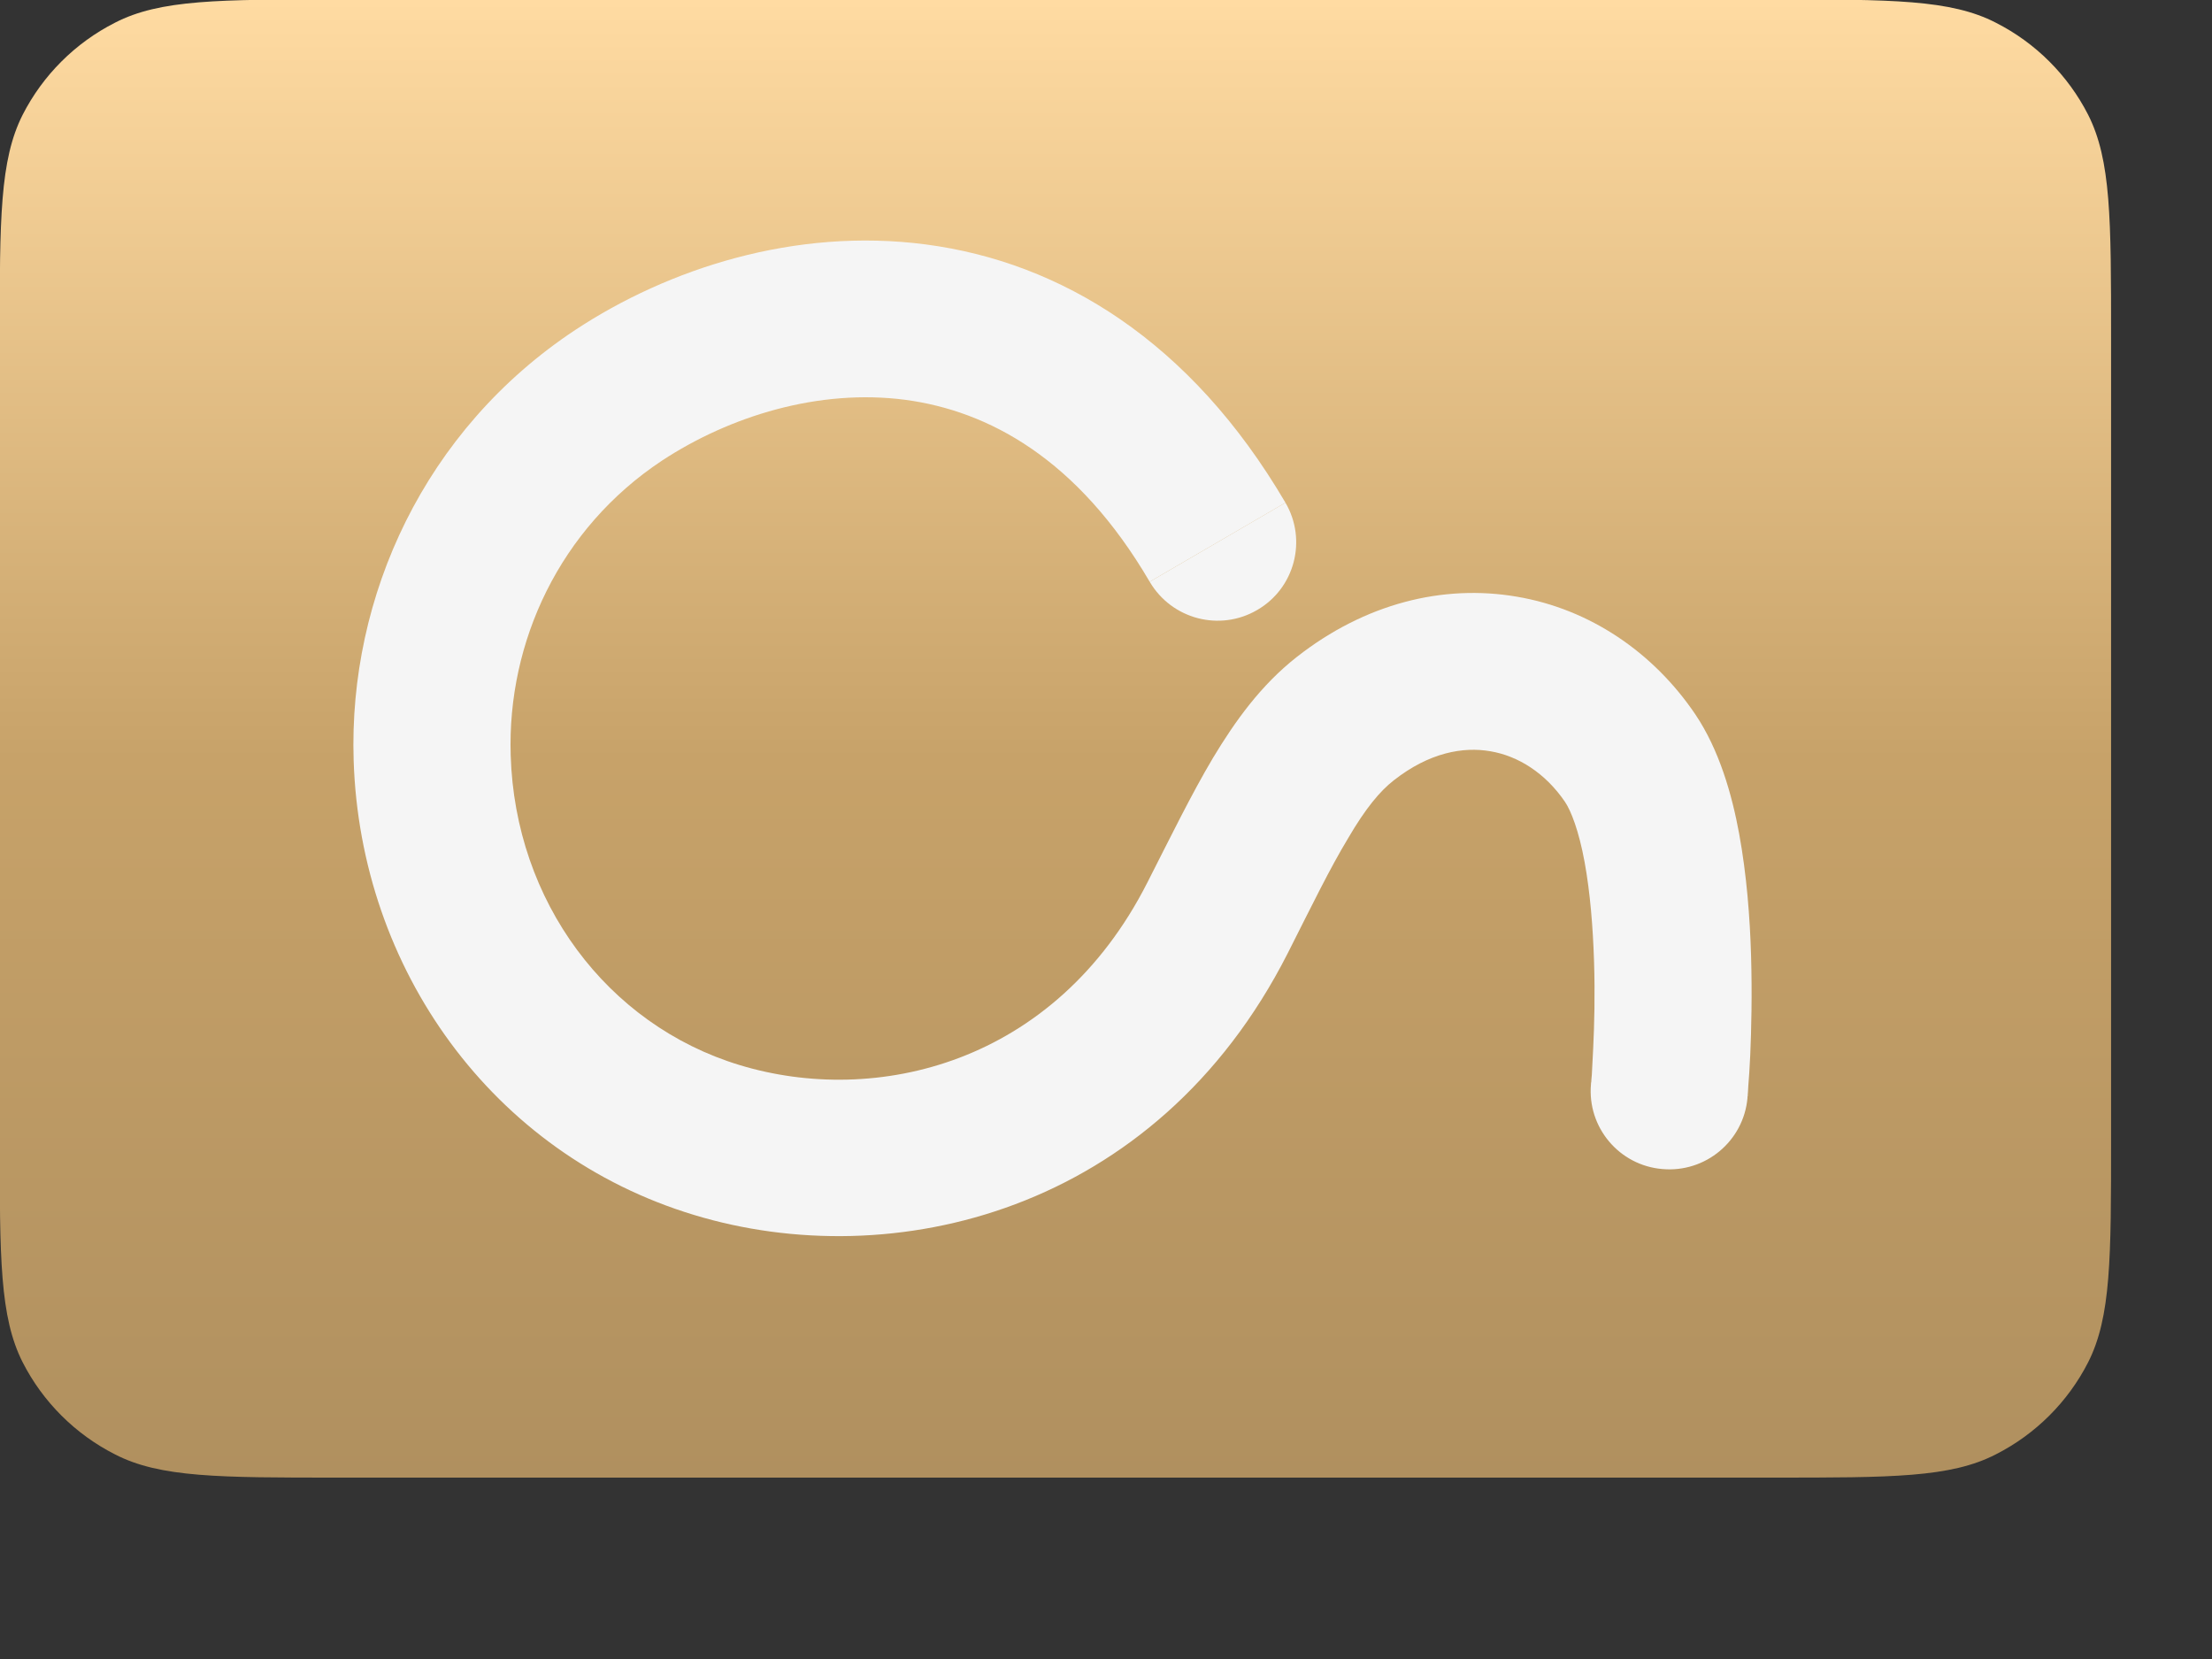 <?xml version="1.0" encoding="utf-8"?>
<svg xmlns="http://www.w3.org/2000/svg" fill="none" height="100%" overflow="visible" preserveAspectRatio="none" style="display: block;" viewBox="0 0 8 6" width="100%">
<rect x="0" y="0" width="8" height="6" fill="#333333" stroke="none"/>
<g id="Group 7">
<g id="Frame 1000006066">
<path d="M6.413 5.344C6.841 5.344 7.055 5.344 7.218 5.26C7.362 5.187 7.479 5.07 7.552 4.927C7.635 4.763 7.635 4.55 7.635 4.122V1.22C7.635 0.793 7.635 0.579 7.552 0.415C7.479 0.272 7.362 0.155 7.218 0.082C7.055 -0.002 6.841 -0.002 6.413 -0.002L1.221 -0.002C0.793 -0.002 0.579 -0.002 0.416 0.082C0.272 0.155 0.155 0.272 0.082 0.415C-0.001 0.579 -0.001 0.793 -0.001 1.22L-0.001 4.122C-0.001 4.55 -0.001 4.763 0.082 4.927C0.155 5.07 0.272 5.187 0.416 5.26C0.579 5.344 0.793 5.344 1.221 5.344L6.413 5.344Z" fill="url(#paint0_linear_0_52099)" id="Icon"/>
<g id="Vector">
<path d="M2.081 1.193C2.416 0.972 2.874 0.822 3.348 0.884C3.836 0.948 4.306 1.233 4.649 1.818L4.158 2.104C3.897 1.658 3.574 1.486 3.274 1.446C2.961 1.405 2.639 1.505 2.394 1.666C2.024 1.911 1.834 2.322 1.847 2.732C1.863 3.259 2.194 3.706 2.675 3.852C3.165 4.001 3.815 3.852 4.15 3.191C4.232 3.03 4.309 2.872 4.387 2.741C4.467 2.608 4.56 2.478 4.69 2.376C4.936 2.183 5.218 2.112 5.486 2.158C5.751 2.203 5.98 2.36 6.131 2.583C6.218 2.712 6.264 2.874 6.29 3.016C6.317 3.163 6.329 3.319 6.333 3.457C6.337 3.597 6.334 3.724 6.33 3.816C6.328 3.863 6.325 3.901 6.323 3.927C6.322 3.941 6.322 3.951 6.321 3.959C6.321 3.962 6.321 3.965 6.32 3.967C6.32 3.969 6.32 3.969 6.32 3.97C6.32 3.97 6.32 3.971 6.32 3.971C6.32 3.971 6.32 3.971 6.32 3.971C6.32 3.971 6.32 3.971 6.32 3.971L6.037 3.946L6.32 3.971C6.306 4.127 6.168 4.242 6.012 4.228C5.856 4.215 5.74 4.077 5.754 3.921C5.754 3.921 5.754 3.92 5.754 3.92C5.754 3.918 5.754 3.916 5.755 3.913C5.755 3.908 5.756 3.899 5.757 3.888C5.758 3.865 5.76 3.832 5.762 3.791C5.766 3.708 5.769 3.596 5.765 3.475C5.761 3.352 5.751 3.228 5.731 3.118C5.71 3.004 5.682 2.933 5.66 2.9C5.589 2.796 5.491 2.734 5.39 2.717C5.292 2.7 5.17 2.721 5.041 2.822C4.991 2.861 4.939 2.923 4.876 3.031C4.81 3.14 4.746 3.272 4.657 3.448C4.179 4.389 3.224 4.611 2.51 4.394C1.779 4.173 1.303 3.503 1.279 2.75C1.26 2.157 1.535 1.554 2.081 1.193Z" fill="#F5F5F5"/>
<path d="M4.649 1.818C4.728 1.953 4.683 2.127 4.547 2.206C4.412 2.285 4.238 2.24 4.158 2.104L4.649 1.818Z" fill="#F5F5F5"/>
<path d="M3.969 1.466H4.295V1.751H3.969V1.466Z" fill="#F5F5F5"/>
</g>
</g>
</g>
<defs>
<linearGradient gradientUnits="userSpaceOnUse" id="paint0_linear_0_52099" x1="3.817" x2="3.817" y1="-0.002" y2="5.344">
<stop stop-color="#FFDBA2"/>
<stop offset="0.514" stop-color="#C7A269"/>
<stop offset="1" stop-color="#B0905F"/>
</linearGradient>
</defs>
</svg>